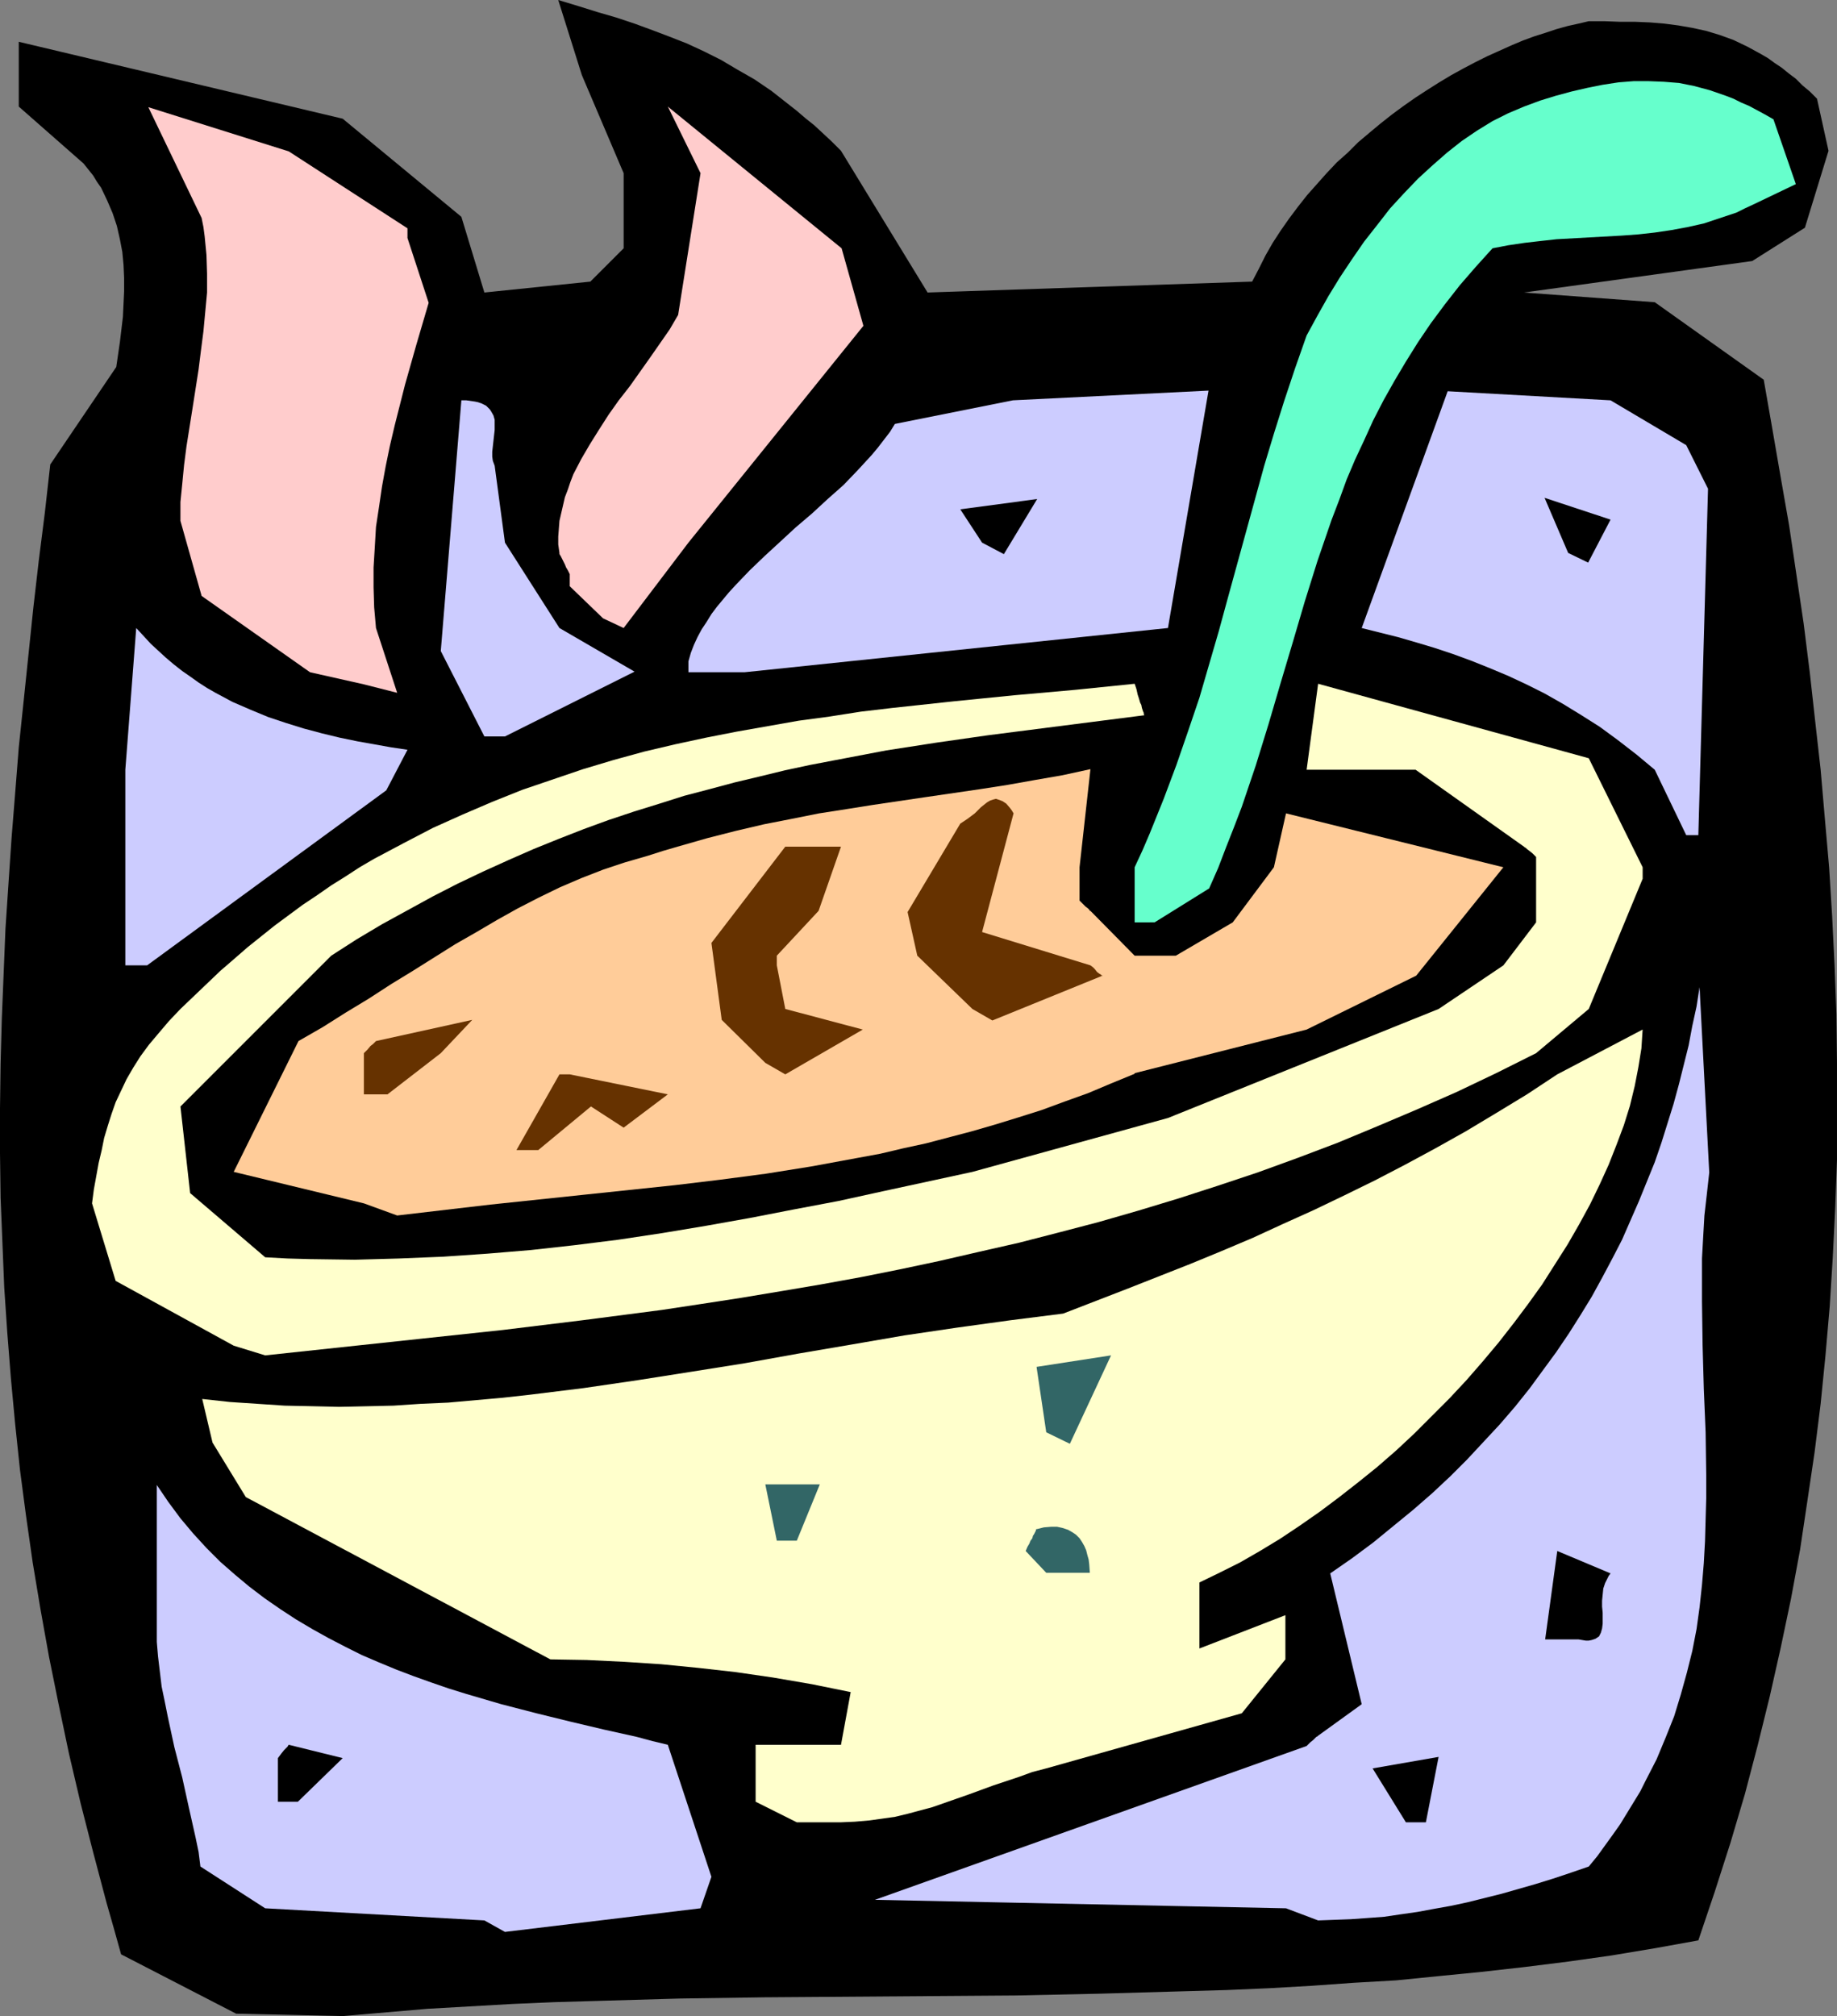 <?xml version="1.0" encoding="UTF-8" standalone="no"?>
<svg
   version="1.0"
   width="129.724mm"
   height="142.341mm"
   id="svg25"
   sodipodi:docname="Soup 05.wmf"
   xmlns:inkscape="http://www.inkscape.org/namespaces/inkscape"
   xmlns:sodipodi="http://sodipodi.sourceforge.net/DTD/sodipodi-0.dtd"
   xmlns="http://www.w3.org/2000/svg"
   xmlns:svg="http://www.w3.org/2000/svg">
  <rect width="100%" height="100%" fill="#808080" stroke="none"/>
  <sodipodi:namedview
     id="namedview25"
     pagecolor="#ffffff"
     bordercolor="#000000"
     borderopacity="0.25"
     inkscape:showpageshadow="2"
     inkscape:pageopacity="0.0"
     inkscape:pagecheckerboard="0"
     inkscape:deskcolor="#d1d1d1"
     inkscape:document-units="mm" />
  <defs
     id="defs1">
    <pattern
       id="WMFhbasepattern"
       patternUnits="userSpaceOnUse"
       width="6"
       height="6"
       x="0"
       y="0" />
  </defs>
  <path
     style="fill:#000000;fill-opacity:1;fill-rule:evenodd;stroke:none"
     d="M 63.024,537.334 32.32,521.497 30.381,514.548 28.442,507.76 24.886,494.347 21.493,481.096 18.422,468.006 15.675,454.916 13.09,442.149 10.827,429.544 8.726,416.939 6.949,404.495 5.333,392.213 4.04,379.931 2.909,367.811 1.939,355.529 1.131,343.57 0.646,331.612 0.162,319.653 0,307.694 v -11.959 l 0.162,-11.959 0.323,-11.959 0.485,-11.959 0.485,-11.959 0.808,-12.12 0.808,-11.959 0.97,-12.12 0.97,-12.282 1.293,-12.282 1.293,-12.444 1.293,-12.444 1.454,-12.605 1.616,-12.767 1.454,-12.928 17.614,-26.018 0.97,-6.626 0.808,-6.787 0.162,-3.394 0.162,-3.394 v -3.555 l -0.162,-3.555 -0.323,-3.394 L 31.997,63.834 31.189,60.278 30.058,56.885 28.603,53.491 26.987,50.097 25.856,48.481 24.886,46.865 23.594,45.249 22.301,43.633 5.01,28.442 V 11.151 l 86.456,20.524 31.674,26.18 6.141,20.201 28.28,-2.909 8.888,-8.888 V 46.219 L 155.297,20.039 148.995,0 l 5.333,1.616 5.171,1.616 5.01,1.454 4.848,1.616 4.848,1.778 4.686,1.778 4.525,1.778 4.525,2.101 4.525,2.262 4.363,2.586 4.525,2.586 4.525,3.07 2.262,1.778 4.525,3.555 2.262,1.939 2.424,1.939 2.262,2.101 2.424,2.262 2.424,2.424 23.109,37.815 86.618,-2.909 1.778,-3.394 1.778,-3.555 1.939,-3.394 2.101,-3.232 2.262,-3.232 2.424,-3.232 2.424,-3.07 2.586,-2.909 2.586,-2.909 2.747,-2.909 2.909,-2.586 2.747,-2.747 3.07,-2.586 2.909,-2.424 3.07,-2.424 3.07,-2.262 3.232,-2.262 3.232,-2.101 3.07,-1.939 3.232,-1.939 3.232,-1.778 3.07,-1.616 3.232,-1.616 3.232,-1.454 3.232,-1.454 3.07,-1.293 3.07,-1.131 3.07,-0.97 2.909,-0.97 2.909,-0.808 2.909,-0.646 2.747,-0.646 h 4.202 l 4.202,0.162 h 4.04 l 3.878,0.162 3.878,0.323 3.717,0.485 3.717,0.646 3.717,0.808 3.717,1.131 3.555,1.293 3.717,1.778 3.555,1.939 1.939,1.131 1.778,1.293 1.939,1.293 1.778,1.454 1.939,1.454 1.778,1.778 1.939,1.616 1.939,1.939 3.07,13.898 -6.302,20.524 -14.059,8.888 -60.923,8.403 34.906,2.586 29.088,20.685 2.262,12.928 2.262,13.09 2.262,12.928 1.939,13.09 1.939,13.09 1.616,12.928 1.454,13.09 1.454,12.928 1.131,13.09 1.131,12.928 0.808,13.09 0.646,13.09 0.485,12.928 0.162,13.09 v 12.928 12.928 l -0.485,13.09 -0.646,13.09 -0.808,12.928 -1.131,13.09 -1.293,12.928 -1.616,12.928 -1.939,13.09 -1.939,12.928 -2.424,13.09 -2.747,13.09 -2.909,12.928 -3.232,13.09 -3.394,12.928 -3.878,13.09 -4.202,13.09 -4.363,12.928 -11.635,2.101 -11.635,1.939 -11.474,1.616 -11.635,1.454 -11.474,1.293 -11.474,1.131 -11.312,1.131 -11.312,0.646 -11.312,0.808 -11.312,0.646 -11.312,0.485 -11.312,0.323 -22.462,0.646 -22.462,0.485 -22.462,0.162 -44.602,0.323 -22.462,0.323 -22.462,0.646 -11.15,0.323 -11.312,0.485 -11.312,0.646 -11.312,0.646 -11.312,0.97 -11.312,0.97 z"
     id="path1" />
  <path
     style="fill:#ccccff;fill-opacity:1;fill-rule:evenodd;stroke:none"
     d="m 129.28,512.447 -58.499,-3.232 -17.291,-11.151 -0.485,-3.878 -0.808,-3.878 -1.778,-7.919 -1.778,-8.08 -2.101,-8.08 -1.778,-8.242 -0.808,-4.04 -0.808,-3.878 -0.485,-4.04 -0.485,-4.04 -0.323,-3.878 v -3.878 -37.977 l 3.07,4.525 3.232,4.363 3.394,4.04 3.555,3.878 3.717,3.717 3.878,3.394 3.878,3.232 4.04,3.07 4.202,2.909 4.202,2.747 4.363,2.586 4.363,2.424 4.363,2.262 4.525,2.262 4.525,1.939 4.686,1.939 4.686,1.778 4.525,1.616 4.686,1.616 4.686,1.454 9.373,2.747 9.373,2.424 9.211,2.262 8.888,2.101 8.726,1.939 4.202,1.131 4.04,0.97 11.635,35.23 -2.909,8.403 -52.197,6.303 z"
     id="path2" />
  <path
     style="fill:#ccccff;fill-opacity:1;fill-rule:evenodd;stroke:none"
     d="m 343.238,509.215 -109.726,-2.262 115.221,-41.047 0.97,-0.97 0.808,-0.646 0.485,-0.485 0.323,-0.323 0.323,-0.162 v 0 l 0.162,-0.162 11.635,-8.403 -8.403,-34.906 5.818,-4.04 5.656,-4.202 5.333,-4.363 5.333,-4.363 5.01,-4.363 4.848,-4.525 4.525,-4.525 4.363,-4.687 4.363,-4.687 4.04,-4.687 3.878,-4.848 3.555,-4.848 3.555,-4.848 3.394,-5.01 3.07,-4.848 3.07,-5.01 2.747,-5.01 2.747,-5.171 2.586,-5.01 2.262,-5.171 2.262,-5.171 2.101,-5.171 2.101,-5.171 1.778,-5.171 1.616,-5.171 1.616,-5.171 1.454,-5.333 1.293,-5.171 1.293,-5.171 0.97,-5.171 1.131,-5.171 0.808,-5.171 2.586,49.451 -0.646,5.818 -0.646,5.656 -0.323,5.656 -0.323,5.818 v 5.818 5.656 l 0.162,11.636 0.323,11.635 0.485,11.636 0.162,11.636 v 5.818 l -0.162,5.818 -0.162,5.818 -0.323,5.818 -0.485,5.818 -0.646,5.979 -0.808,5.818 -1.131,5.818 -1.454,5.818 -1.616,5.818 -1.778,5.818 -2.262,5.656 -2.424,5.818 -2.909,5.656 -1.454,2.909 -1.778,2.909 -1.778,2.909 -1.778,2.909 -1.939,2.747 -2.101,2.909 -2.101,2.909 -2.262,2.747 -4.686,1.616 -4.848,1.616 -4.686,1.454 -4.525,1.293 -4.525,1.293 -4.525,1.131 -4.525,1.131 -4.525,0.97 -4.525,0.808 -4.363,0.808 -4.525,0.646 -4.363,0.646 -4.363,0.323 -4.525,0.323 -4.363,0.162 -4.363,0.162 z"
     id="path3" />
  <path
     style="fill:#ffffcc;fill-opacity:1;fill-rule:evenodd;stroke:none"
     d="m 212.665,486.267 -10.989,-5.495 v -15.191 h 22.786 l 2.586,-14.06 -10.342,-2.101 -10.342,-1.778 -10.019,-1.454 -10.019,-1.131 -9.858,-0.97 -9.858,-0.646 -10.019,-0.485 -9.696,-0.162 -81.285,-43.31 -8.888,-14.544 -2.747,-11.636 7.434,0.808 7.272,0.485 7.272,0.485 7.272,0.162 7.272,0.162 7.272,-0.162 7.272,-0.162 7.272,-0.485 7.272,-0.323 7.272,-0.646 7.272,-0.646 7.272,-0.808 14.382,-1.778 14.382,-2.101 14.382,-2.262 14.221,-2.262 14.382,-2.586 14.221,-2.424 14.059,-2.424 14.221,-2.101 14.059,-1.939 14.059,-1.778 17.13,-6.626 16.806,-6.626 8.242,-3.394 8.403,-3.555 8.08,-3.717 8.242,-3.717 8.08,-3.878 8.242,-4.04 8.08,-4.202 8.08,-4.363 8.08,-4.525 8.08,-4.848 8.242,-5.01 8.08,-5.333 22.786,-11.959 -0.323,5.01 -0.808,5.01 -0.97,5.01 -1.293,5.333 -1.616,5.171 -1.939,5.171 -2.101,5.333 -2.424,5.333 -2.586,5.333 -2.909,5.333 -3.07,5.333 -3.394,5.333 -3.394,5.333 -3.717,5.171 -3.878,5.171 -4.04,5.171 -4.202,5.01 -4.363,5.01 -4.525,4.848 -4.686,4.687 -4.686,4.687 -4.848,4.525 -5.01,4.363 -5.01,4.04 -5.171,4.04 -5.171,3.878 -5.333,3.717 -5.333,3.555 -5.333,3.232 -5.333,3.07 -5.494,2.747 -5.333,2.586 v 17.615 l 22.947,-8.888 v 11.797 l -11.635,14.383 -52.197,14.706 -3.717,0.97 -3.555,1.293 -6.787,2.262 -6.626,2.424 -3.232,1.131 -6.464,2.262 -6.626,1.778 -3.394,0.808 -3.394,0.485 -3.555,0.485 -3.717,0.323 -3.717,0.162 z"
     id="path4" />
  <path
     style="fill:#000000;fill-opacity:1;fill-rule:evenodd;stroke:none"
     d="m 375.235,486.267 -8.888,-14.383 17.614,-3.07 -3.394,17.453 z"
     id="path5" />
  <path
     style="fill:#000000;fill-opacity:1;fill-rule:evenodd;stroke:none"
     d="m 74.174,480.772 v -11.636 l 0.485,-0.646 0.485,-0.646 0.646,-0.808 0.646,-0.646 0.323,-0.323 0.162,-0.323 0.162,-0.162 v 0 l 14.382,3.555 -11.958,11.636 z"
     id="path6" />
  <path
     style="fill:#000000;fill-opacity:1;fill-rule:evenodd;stroke:none"
     d="m 412.403,437.462 3.232,-23.594 14.221,5.979 -0.485,0.646 -0.323,0.646 -0.646,1.293 -0.485,1.454 -0.162,1.616 -0.162,1.616 v 1.616 l 0.162,1.616 v 1.454 1.454 l -0.162,1.293 -0.323,1.131 -0.485,0.97 -0.485,0.323 -0.485,0.323 -0.485,0.162 -0.485,0.162 -0.808,0.162 h -0.808 l -0.97,-0.162 -0.97,-0.162 z"
     id="path7" />
  <path
     style="fill:#326666;fill-opacity:1;fill-rule:evenodd;stroke:none"
     d="m 279.244,419.686 -5.494,-5.818 0.485,-1.131 0.485,-0.808 0.323,-0.808 0.485,-0.646 0.162,-0.646 0.323,-0.485 0.162,-0.323 0.162,-0.323 0.162,-0.323 v -0.323 h 0.162 l 1.939,-0.485 1.939,-0.162 h 1.616 l 1.454,0.323 1.454,0.485 1.131,0.646 0.97,0.646 0.97,0.97 0.646,0.97 0.646,1.131 0.485,1.131 0.323,1.293 0.323,1.131 0.162,1.293 0.162,2.262 z"
     id="path8" />
  <path
     style="fill:#326666;fill-opacity:1;fill-rule:evenodd;stroke:none"
     d="m 207.333,411.121 -3.07,-15.029 h 14.544 l -6.141,15.029 z"
     id="path9" />
  <path
     style="fill:#326666;fill-opacity:1;fill-rule:evenodd;stroke:none"
     d="m 279.244,382.194 -2.586,-17.453 19.877,-3.07 -10.989,23.594 z"
     id="path10" />
  <path
     style="fill:#ffffcc;fill-opacity:1;fill-rule:evenodd;stroke:none"
     d="m 62.378,359.084 -31.512,-17.292 -6.302,-20.685 0.485,-3.717 0.646,-3.555 0.646,-3.555 0.808,-3.394 0.646,-3.232 0.97,-3.232 0.97,-3.07 1.131,-3.232 1.454,-3.07 1.454,-3.07 1.778,-3.07 1.939,-3.07 2.262,-3.07 2.586,-3.07 2.747,-3.232 3.07,-3.232 3.555,-3.394 3.555,-3.394 3.555,-3.394 3.555,-3.07 3.717,-3.232 7.272,-5.818 7.434,-5.495 3.878,-2.586 3.717,-2.586 3.878,-2.424 3.717,-2.424 3.878,-2.262 7.918,-4.202 7.757,-4.04 7.918,-3.555 7.918,-3.394 8.08,-3.232 8.08,-2.747 8.08,-2.747 8.08,-2.424 8.242,-2.262 8.242,-1.939 8.242,-1.778 8.242,-1.616 8.242,-1.454 8.242,-1.454 8.403,-1.131 8.242,-1.293 8.242,-0.97 16.483,-1.778 16.16,-1.616 16.322,-1.454 15.837,-1.616 0.485,1.454 0.323,1.454 0.323,0.97 0.323,1.131 0.323,0.646 0.162,0.808 0.162,0.485 0.162,0.485 0.162,0.323 v 0.323 l 0.162,0.323 v 0 l -13.898,1.778 -13.898,1.778 -13.898,1.778 -13.574,1.939 -13.574,2.101 -13.574,2.586 -6.787,1.293 -6.787,1.454 -6.626,1.616 -6.787,1.616 -6.626,1.778 -6.787,1.778 -6.626,2.101 -6.787,2.101 -6.787,2.262 -6.626,2.424 -6.626,2.586 -6.787,2.747 -6.626,2.909 -6.787,3.07 -6.787,3.232 -6.626,3.394 -6.787,3.717 -6.787,3.717 -6.787,4.04 -6.787,4.363 -40.238,40.239 2.586,23.109 20.038,17.13 5.979,0.323 5.979,0.162 11.958,0.162 11.797,-0.323 11.797,-0.485 11.797,-0.808 11.635,-0.97 11.635,-1.293 11.635,-1.454 11.797,-1.778 11.635,-1.939 11.797,-2.101 11.635,-2.262 11.958,-2.262 11.797,-2.586 11.958,-2.586 11.958,-2.586 52.197,-14.383 72.235,-29.089 17.291,-11.636 8.726,-11.474 v -17.615 0.162 l -0.485,-0.485 -0.485,-0.485 -0.808,-0.646 -0.646,-0.485 -0.323,-0.323 -0.323,-0.162 v 0 l -0.162,-0.162 -28.926,-20.524 h -29.088 l 3.07,-22.948 72.235,19.877 14.382,29.089 v 3.07 l -14.382,34.745 -14.059,11.797 -10.666,5.333 -10.504,5.01 -10.666,4.687 -10.666,4.525 -10.504,4.363 -10.666,4.04 -10.666,3.878 -10.666,3.555 -10.504,3.394 -10.666,3.232 -10.666,3.07 -10.504,2.747 -10.666,2.747 -10.666,2.424 -10.504,2.424 -10.666,2.262 -10.504,2.101 -10.666,1.939 -10.504,1.778 -10.666,1.778 -10.504,1.616 -10.666,1.616 -21.17,2.747 -21.17,2.586 -21.17,2.262 -42.339,4.525 z"
     id="path11" />
  <path
     style="fill:#ffcc99;fill-opacity:1;fill-rule:evenodd;stroke:none"
     d="m 97.121,321.107 -34.744,-8.403 17.291,-34.907 6.464,-3.717 6.141,-3.878 6.141,-3.717 5.979,-3.878 5.818,-3.555 5.656,-3.555 5.656,-3.555 5.656,-3.232 5.494,-3.232 5.494,-3.07 5.656,-2.909 5.656,-2.747 5.656,-2.424 5.818,-2.262 5.818,-1.939 6.141,-1.778 4.04,-1.293 3.878,-1.131 7.918,-2.262 7.595,-1.939 7.595,-1.778 7.434,-1.454 7.272,-1.454 7.272,-1.131 7.11,-1.131 14.221,-2.101 14.382,-2.101 7.272,-1.131 7.272,-1.293 7.434,-1.293 7.434,-1.616 -2.909,26.18 v 8.888 l 0.485,0.485 0.485,0.485 0.646,0.646 0.646,0.485 0.323,0.323 0.162,0.323 h 0.162 v 0 l 11.797,11.959 h 10.989 l 15.19,-8.888 10.989,-14.706 3.232,-14.383 58.014,14.383 -23.27,28.927 -29.25,14.383 -45.894,11.635 v 0.162 l -6.302,2.586 -6.141,2.586 -6.302,2.262 -6.141,2.262 -6.141,1.939 -6.302,1.939 -6.141,1.778 -6.141,1.616 -6.141,1.616 -5.979,1.293 -6.141,1.454 -6.141,1.131 -12.282,2.262 -12.12,1.939 -12.282,1.616 -12.12,1.454 -24.563,2.586 -12.282,1.293 -12.282,1.293 -12.443,1.454 -12.443,1.454 z"
     id="path12" />
  <path
     style="fill:#663200;fill-opacity:1;fill-rule:evenodd;stroke:none"
     d="m 137.845,306.886 11.474,-20.201 h 2.747 l 26.179,5.333 -11.797,8.888 -8.726,-5.656 -14.059,11.636 z"
     id="path13" />
  <path
     style="fill:#663200;fill-opacity:1;fill-rule:evenodd;stroke:none"
     d="m 97.121,292.019 v -10.989 l 0.485,-0.485 0.485,-0.485 0.808,-0.97 0.646,-0.485 0.323,-0.323 0.323,-0.323 0.162,-0.162 v 0 l 25.694,-5.656 -8.403,8.888 -14.221,10.989 z"
     id="path14" />
  <path
     style="fill:#663200;fill-opacity:1;fill-rule:evenodd;stroke:none"
     d="m 204.262,283.615 -11.635,-11.474 -2.747,-20.524 19.715,-25.695 h 14.867 l -5.979,17.13 -11.15,11.959 v 2.586 l 2.262,11.636 20.685,5.495 -20.685,11.959 z"
     id="path15" />
  <path
     style="fill:#663200;fill-opacity:1;fill-rule:evenodd;stroke:none"
     d="m 259.529,269.233 -14.706,-14.221 -2.586,-11.636 14.059,-23.594 0.97,-0.646 0.97,-0.646 1.939,-1.454 1.616,-1.616 0.808,-0.646 0.808,-0.646 0.808,-0.485 0.97,-0.323 0.646,-0.162 0.97,0.323 0.808,0.323 0.97,0.646 0.97,1.131 0.485,0.646 0.485,0.808 -8.403,31.674 28.926,8.888 0.646,0.485 0.485,0.485 0.646,0.808 0.646,0.485 0.323,0.162 0.323,0.323 v 0 l 0.162,0.162 v -0.162 l -29.411,11.959 z"
     id="path16" />
  <path
     style="fill:#ccccff;fill-opacity:1;fill-rule:evenodd;stroke:none"
     d="m 33.451,257.597 v -31.674 -20.524 l 2.909,-37.815 1.939,2.101 1.939,2.101 2.101,1.939 1.939,1.778 2.101,1.778 2.262,1.778 2.101,1.454 2.262,1.616 2.262,1.454 2.262,1.293 4.525,2.424 4.848,2.101 4.686,1.939 4.848,1.616 4.686,1.454 4.848,1.293 4.686,1.131 4.686,0.97 4.525,0.808 4.525,0.808 4.363,0.646 -5.656,10.827 -63.832,46.704 z"
     id="path17" />
  <path
     style="fill:#66ffcc;fill-opacity:1;fill-rule:evenodd;stroke:none"
     d="m 302.838,246.123 v -14.706 l 2.101,-4.525 1.939,-4.525 3.717,-9.211 3.394,-9.05 3.07,-8.888 3.07,-9.05 2.586,-8.888 2.586,-8.888 2.424,-8.888 4.848,-17.615 4.848,-17.615 2.586,-8.565 2.747,-8.727 2.909,-8.727 3.07,-8.727 2.909,-5.333 2.909,-5.171 3.07,-5.01 3.232,-4.848 3.232,-4.687 3.555,-4.525 3.394,-4.363 3.717,-4.04 3.717,-3.878 3.878,-3.555 3.878,-3.394 3.878,-3.07 4.04,-2.747 4.202,-2.586 4.202,-2.101 4.202,-1.778 4.363,-1.616 4.202,-1.293 4.202,-1.131 4.202,-0.97 4.04,-0.808 4.202,-0.646 4.04,-0.323 h 4.04 l 4.04,0.162 4.04,0.323 4.04,0.808 4.202,1.131 4.202,1.454 2.101,0.808 1.939,0.97 2.262,0.97 2.101,1.131 2.101,1.131 2.262,1.293 5.979,17.292 -11.474,5.495 -2.101,0.97 -2.262,1.131 -4.363,1.454 -4.363,1.454 -4.363,0.97 -4.363,0.808 -4.363,0.646 -4.363,0.485 -4.363,0.323 -8.726,0.485 -8.726,0.485 -4.363,0.485 -4.202,0.485 -4.363,0.646 -4.202,0.808 -4.525,5.01 -4.202,4.848 -4.04,5.171 -3.717,5.01 -3.394,5.01 -3.232,5.171 -3.07,5.171 -2.909,5.171 -2.747,5.333 -2.424,5.333 -2.424,5.171 -2.262,5.333 -1.939,5.333 -2.101,5.495 -3.717,10.827 -3.394,10.827 -3.232,10.989 -3.232,10.827 -3.232,10.989 -3.394,10.989 -3.717,10.989 -2.101,5.495 -2.101,5.333 -2.101,5.495 -2.424,5.495 -14.544,9.05 z"
     id="path18" />
  <path
     style="fill:#ccccff;fill-opacity:1;fill-rule:evenodd;stroke:none"
     d="m 450.055,222.852 -8.403,-17.453 -4.848,-4.04 -5.01,-3.878 -4.848,-3.555 -4.848,-3.07 -5.01,-3.07 -4.848,-2.747 -4.848,-2.424 -4.848,-2.262 -5.01,-2.101 -4.848,-1.939 -4.848,-1.778 -4.848,-1.616 -4.848,-1.454 -5.01,-1.454 -9.696,-2.424 22.947,-63.187 43.47,2.424 20.2,11.959 5.818,11.635 -2.586,92.438 z"
     id="path19" />
  <path
     style="fill:#ccccff;fill-opacity:1;fill-rule:evenodd;stroke:none"
     d="m 129.28,196.511 -11.635,-22.786 5.494,-66.904 h 1.293 l 1.131,0.162 1.131,0.162 0.808,0.162 0.97,0.323 0.646,0.323 0.646,0.323 0.485,0.485 0.485,0.485 0.323,0.485 0.646,1.131 0.323,1.131 v 1.454 1.293 l -0.162,1.454 -0.323,2.909 -0.162,1.454 v 1.293 l 0.162,1.131 0.485,1.293 2.747,20.524 14.544,22.786 20.038,11.636 -34.582,17.292 z"
     id="path20" />
  <path
     style="fill:#ffcccc;fill-opacity:1;fill-rule:evenodd;stroke:none"
     d="M 97.121,182.613 82.739,179.381 53.813,159.018 48.157,138.98 v -5.01 l 0.485,-4.848 0.485,-5.01 0.646,-5.01 1.616,-10.181 1.616,-10.343 0.646,-5.171 0.646,-5.01 0.485,-5.171 0.485,-5.171 v -5.01 l -0.162,-5.01 -0.485,-5.01 -0.323,-2.424 -0.485,-2.424 -14.221,-29.574 37.491,11.797 31.674,20.524 v 2.586 l 5.656,17.292 -3.232,10.989 -3.07,10.827 -2.747,10.827 -1.293,5.495 -1.131,5.495 -0.97,5.333 -0.808,5.495 -0.808,5.333 -0.323,5.495 -0.323,5.333 v 5.333 l 0.162,5.333 0.485,5.495 5.656,17.292 z"
     id="path21" />
  <path
     style="fill:#ccccff;fill-opacity:1;fill-rule:evenodd;stroke:none"
     d="m 183.739,176.472 0.646,-2.262 0.808,-2.101 0.97,-2.101 1.131,-2.101 1.293,-1.939 1.293,-2.101 1.454,-1.939 1.616,-1.939 1.616,-1.939 1.778,-1.939 3.717,-3.878 4.04,-3.878 4.04,-3.717 4.202,-3.878 4.363,-3.717 4.202,-3.878 4.202,-3.717 3.878,-4.04 3.717,-4.04 1.616,-1.939 1.616,-2.101 1.616,-2.101 1.293,-2.101 31.512,-6.303 52.197,-2.586 -10.827,63.349 -112.958,11.797 h -15.029 z"
     id="path22" />
  <path
     style="fill:#ffcccc;fill-opacity:1;fill-rule:evenodd;stroke:none"
     d="m 160.953,164.998 -8.888,-8.565 v -3.232 l -0.485,-0.97 -0.485,-0.808 -0.323,-0.808 -0.323,-0.646 -0.323,-0.646 -0.162,-0.323 -0.323,-0.646 -0.323,-0.485 v -0.323 0 l -0.323,-2.262 v -2.101 l 0.162,-2.101 0.162,-2.101 0.485,-2.101 0.485,-2.101 0.485,-2.101 0.808,-2.101 0.646,-1.939 0.808,-2.101 2.101,-4.04 2.262,-3.878 2.424,-3.878 2.586,-4.04 2.747,-3.878 2.909,-3.717 2.747,-3.878 2.747,-3.878 2.586,-3.717 2.586,-3.717 2.262,-3.878 5.979,-37.815 -8.726,-17.776 46.379,37.815 5.818,20.685 -46.702,57.854 -17.291,22.786 z"
     id="path23" />
  <path
     style="fill:#000000;fill-opacity:1;fill-rule:evenodd;stroke:none"
     d="m 418.544,147.545 -6.302,-14.706 17.614,5.818 -5.979,11.474 z"
     id="path24" />
  <path
     style="fill:#000000;fill-opacity:1;fill-rule:evenodd;stroke:none"
     d="m 262.115,144.797 -5.818,-8.888 20.523,-2.747 -8.888,14.706 z"
     id="path25" />
</svg>
